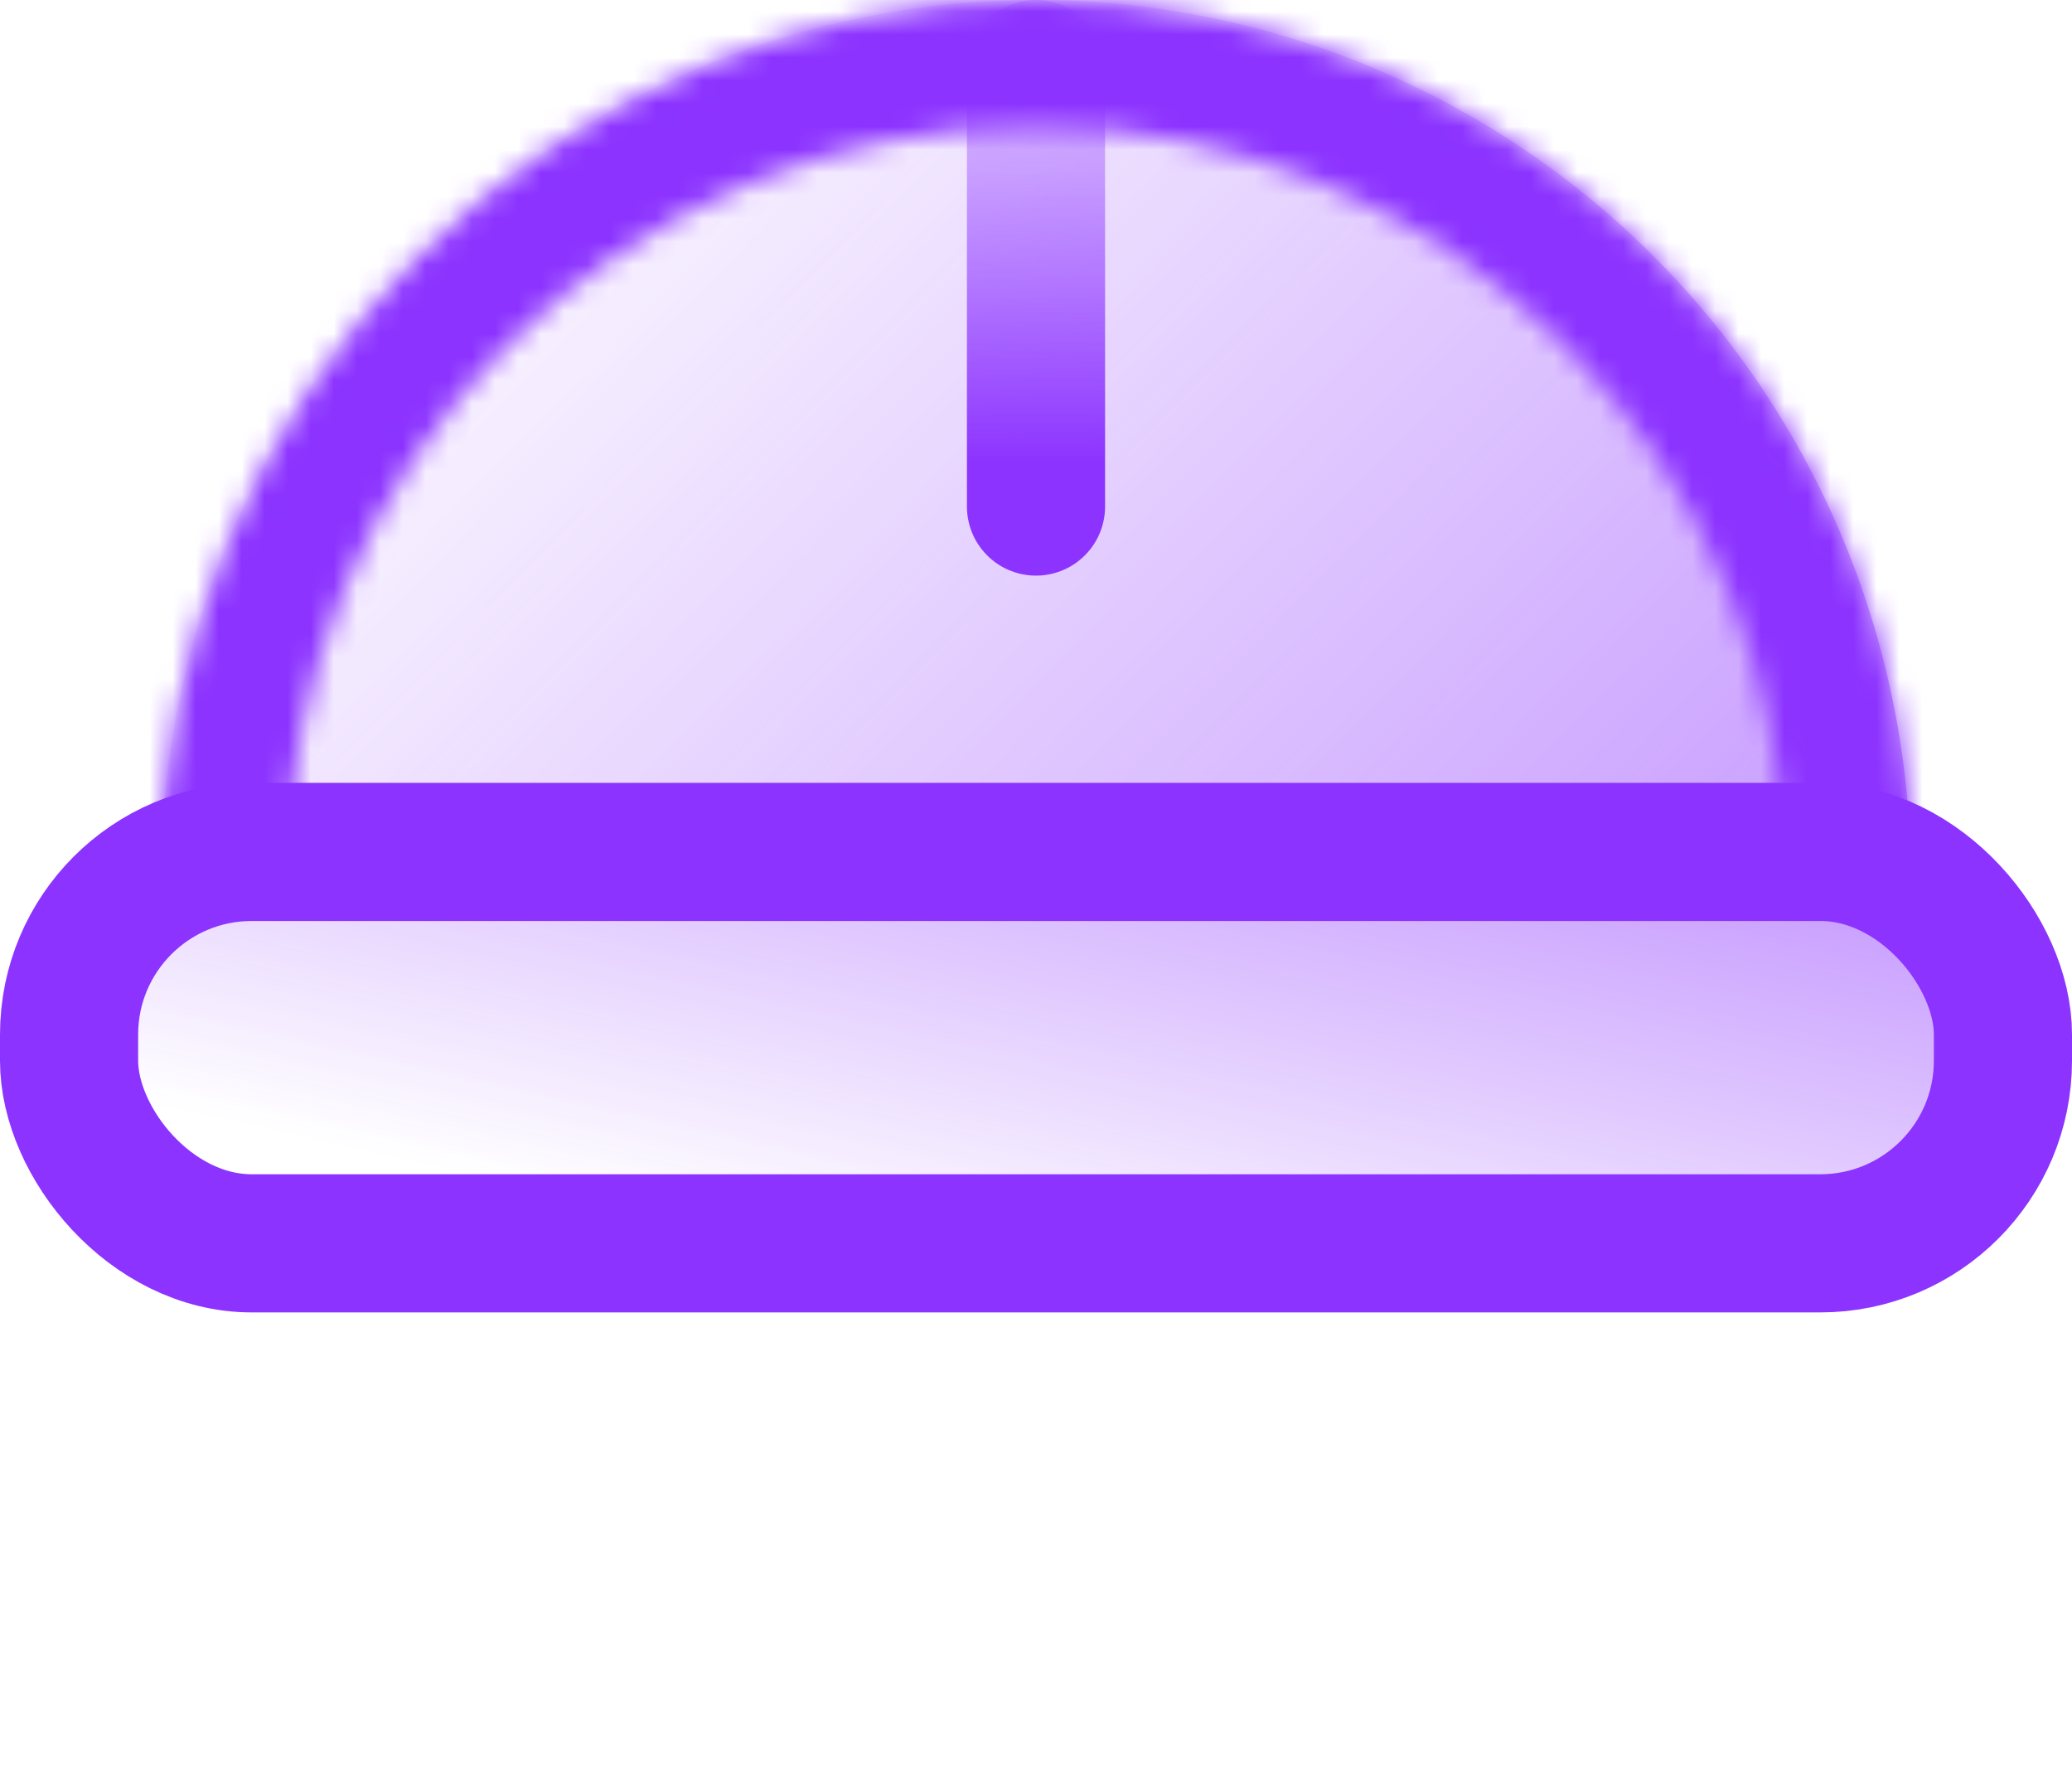 <svg fill="none" height="77" viewBox="0 0 90 77" width="90" xmlns="http://www.w3.org/2000/svg" xmlns:xlink="http://www.w3.org/1999/xlink"><linearGradient id="a"><stop offset="0" stop-color="#8c33ff"/><stop offset="1" stop-color="#8c33ff" stop-opacity="0"/></linearGradient><linearGradient id="b" gradientUnits="userSpaceOnUse" x1="113.152" x2="11.047" xlink:href="#a" y1="110.692" y2="11.338"/><linearGradient id="c" gradientUnits="userSpaceOnUse" x1="40.5" x2="40.5" y1="25.22" y2="-1.508"><stop offset=".19" stop-color="#8c33ff"/><stop offset=".28" stop-color="#8c33ff" stop-opacity=".87"/><stop offset=".49" stop-color="#8c33ff" stop-opacity=".59"/><stop offset=".67" stop-color="#8c33ff" stop-opacity=".38"/><stop offset=".81" stop-color="#8c33ff" stop-opacity=".28"/><stop offset=".88" stop-color="#8c33ff" stop-opacity=".2"/></linearGradient><linearGradient id="d" gradientUnits="userSpaceOnUse" x1="136.591" x2="125.231" xlink:href="#a" y1="23.5" y2="74.448"/><linearGradient id="e" gradientUnits="userSpaceOnUse" x1="12.248" x2="78.825" y1="76.018" y2="11.206"><stop offset="0" stop-color="#8c33ff"/><stop offset="1" stop-color="#8c33ff" stop-opacity=".031"/></linearGradient><mask id="f" fill="#fff"><path d="m7 38.141c0-5.009.983-9.969 2.893-14.596 1.91-4.628 4.709-8.832 8.237-12.374 3.529-3.542 7.718-6.351 12.328-8.268 4.61-1.917 9.552-2.903 14.542-2.903s9.932.987 14.542 2.903c4.61 1.917 8.799 4.726 12.328 8.268 3.529 3.542 6.328 7.746 8.237 12.374s2.893 9.587 2.893 14.596h-5.46c0-4.289-.842-8.536-2.477-12.499-1.635-3.963-4.032-7.563-7.054-10.596-3.022-3.033-6.609-5.439-10.557-7.08-3.948-1.641-8.179-2.486-12.453-2.486s-8.505.845-12.453 2.486c-3.948 1.641-7.535 4.047-10.557 7.08s-5.418 6.633-7.054 10.596c-1.635 3.963-2.477 8.21-2.477 12.499z" fill="#fff"/></mask><path d="m83 38.141c0-5.009-.983-9.969-2.893-14.596s-4.709-8.832-8.237-12.374c-3.529-3.542-7.718-6.351-12.328-8.268-4.61-1.917-9.552-2.903-14.542-2.903s-9.932.987-14.542 2.903c-4.61 1.917-8.799 4.726-12.328 8.268-3.529 3.542-6.328 7.746-8.237 12.374-1.91 4.628-2.893 9.587-2.893 14.596h38z" fill="url(#b)"/><path d="m45 22v-19" stroke="url(#c)" stroke-linecap="round" stroke-width="6"/><g stroke="#8c33ff"><rect fill="url(#d)" height="17" rx="7.932" stroke-width="6" width="84" x="3" y="37"/><path d="m7 38.141c0-5.009.983-9.969 2.893-14.596 1.91-4.628 4.709-8.832 8.237-12.374 3.529-3.542 7.718-6.351 12.328-8.268 4.61-1.917 9.552-2.903 14.542-2.903s9.932.987 14.542 2.903c4.61 1.917 8.799 4.726 12.328 8.268 3.529 3.542 6.328 7.746 8.237 12.374s2.893 9.587 2.893 14.596h-5.46c0-4.289-.842-8.536-2.477-12.499-1.635-3.963-4.032-7.563-7.054-10.596-3.022-3.033-6.609-5.439-10.557-7.08-3.948-1.641-8.179-2.486-12.453-2.486s-8.505.845-12.453 2.486c-3.948 1.641-7.535 4.047-10.557 7.08s-5.418 6.633-7.054 10.596c-1.635 3.963-2.477 8.21-2.477 12.499z" fill="url(#e)" mask="url(#f)" stroke-width="9.234"/></g></svg>
